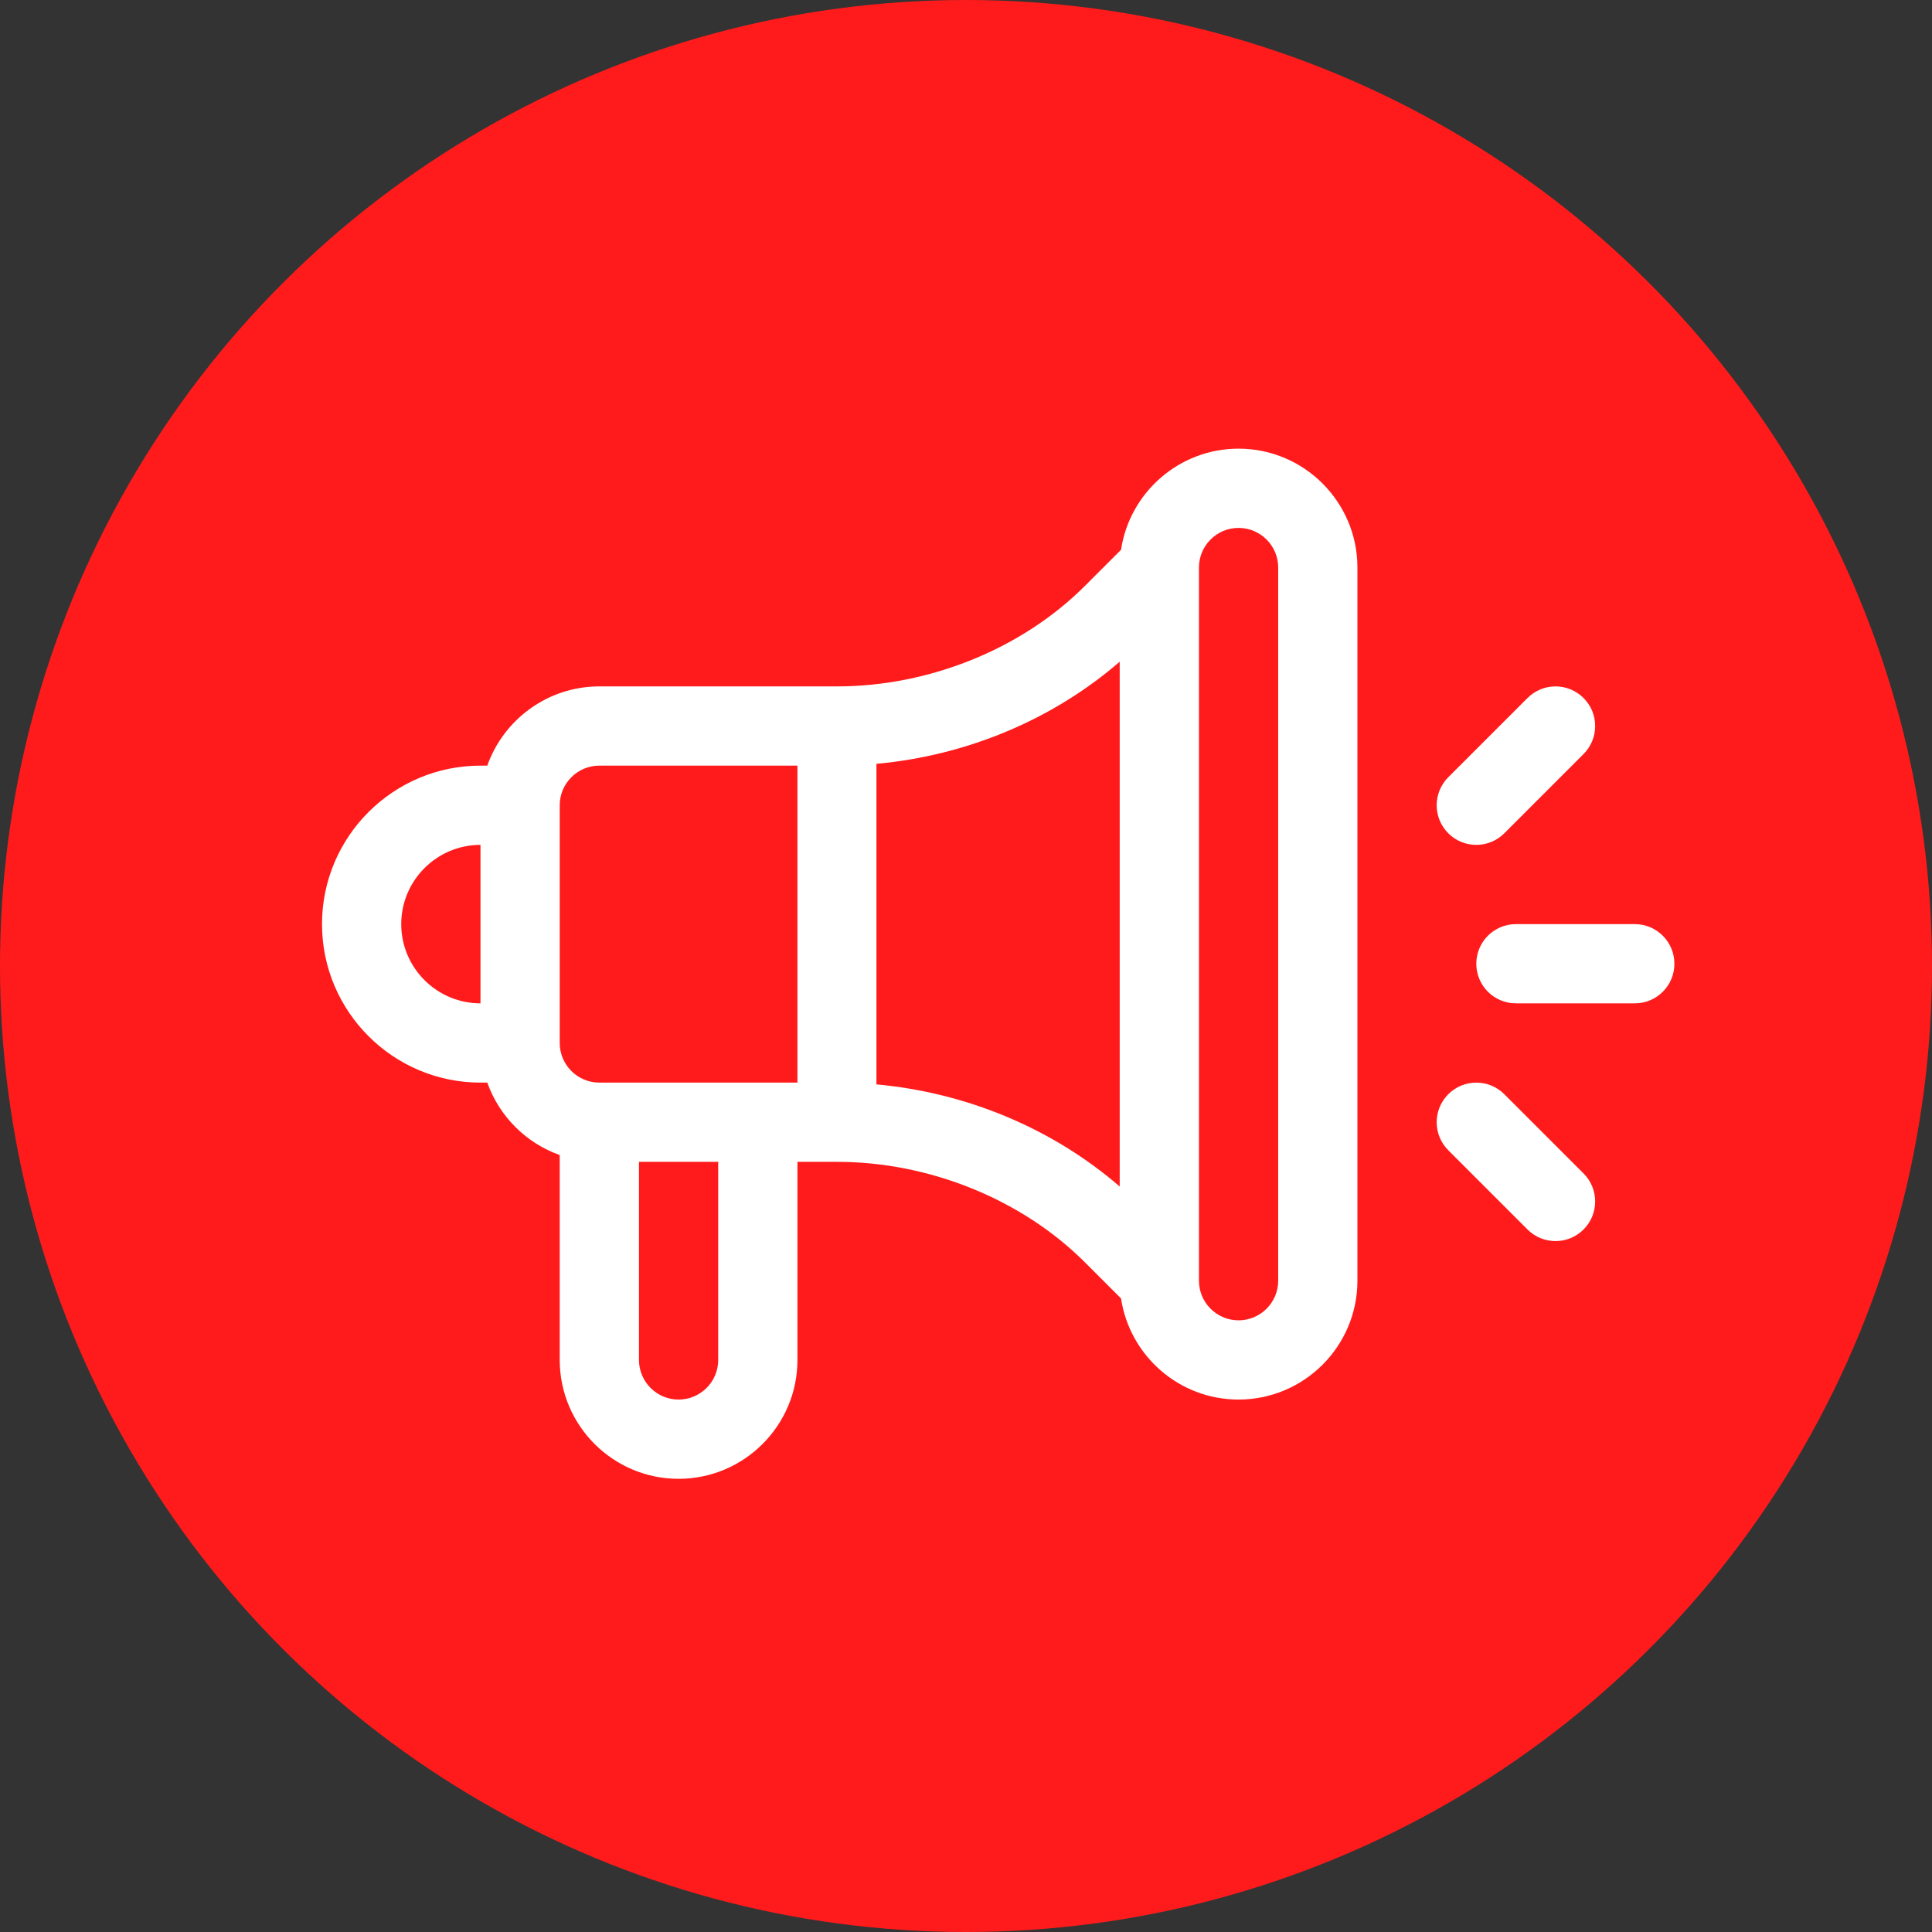 <?xml version="1.0" encoding="UTF-8"?> <svg xmlns="http://www.w3.org/2000/svg" width="90" height="90" viewBox="0 0 90 90" fill="none"><rect x="0" y="0" width="90" height="90" fill="#333333" stroke="none"/> <ellipse cx="45" cy="45" rx="45" ry="45" transform="rotate(90 45 45)" fill="#FF1B1B"></ellipse> <path d="M76.154 43.049H70.617C69.598 43.049 68.772 43.875 68.772 44.895C68.772 45.914 69.598 46.74 70.617 46.74H76.154C77.174 46.74 78 45.914 78 44.895C78 43.875 77.174 43.049 76.154 43.049Z" fill="white"></path> <path d="M73.768 54.664L70.077 50.973C69.356 50.252 68.187 50.252 67.466 50.973C66.746 51.693 66.746 52.862 67.466 53.583L71.158 57.274C71.879 57.995 73.047 57.995 73.768 57.274C74.489 56.553 74.489 55.385 73.768 54.664Z" fill="white"></path> <path d="M73.768 32.516C73.047 31.795 71.879 31.795 71.158 32.516L67.466 36.207C66.746 36.928 66.746 38.096 67.466 38.817C68.187 39.538 69.356 39.538 70.077 38.817L73.768 35.126C74.489 34.405 74.489 33.236 73.768 32.516Z" fill="white"></path> <path d="M57.697 20.9C54.925 20.9 52.622 22.948 52.222 25.611L50.538 27.295C47.608 30.225 43.292 31.975 38.994 31.975H27.92C25.514 31.975 23.462 33.518 22.7 35.666H22.383C18.312 35.666 15 38.978 15 43.049C15 47.12 18.312 50.432 22.383 50.432H22.7C23.257 52.002 24.504 53.249 26.074 53.806V63.352C26.074 66.405 28.558 68.889 31.611 68.889C34.664 68.889 37.148 66.405 37.148 63.352V54.123H38.994C43.292 54.123 47.608 55.873 50.538 58.803L52.222 60.486C52.622 63.149 54.925 65.197 57.697 65.197C60.75 65.197 63.234 62.713 63.234 59.66V26.438C63.234 23.384 60.75 20.9 57.697 20.9ZM22.383 46.74C20.347 46.74 18.691 45.084 18.691 43.049C18.691 41.013 20.347 39.357 22.383 39.357V46.74ZM33.457 63.352C33.457 64.369 32.629 65.197 31.611 65.197C30.594 65.197 29.766 64.369 29.766 63.352V54.123H33.457V63.352ZM37.148 50.432H27.92C26.902 50.432 26.074 49.604 26.074 48.586V37.512C26.074 36.494 26.902 35.666 27.92 35.666H37.148V50.432ZM52.16 55.273C49.042 52.574 45.033 50.898 40.828 50.515L40.828 35.582C45.033 35.2 49.042 33.523 52.16 30.825V55.273ZM59.543 59.66C59.543 60.678 58.715 61.506 57.697 61.506H57.697C56.679 61.506 55.852 60.678 55.852 59.66V26.438C55.852 25.42 56.679 24.592 57.697 24.592C58.715 24.592 59.543 25.42 59.543 26.438V59.66Z" fill="white"></path> </svg> 